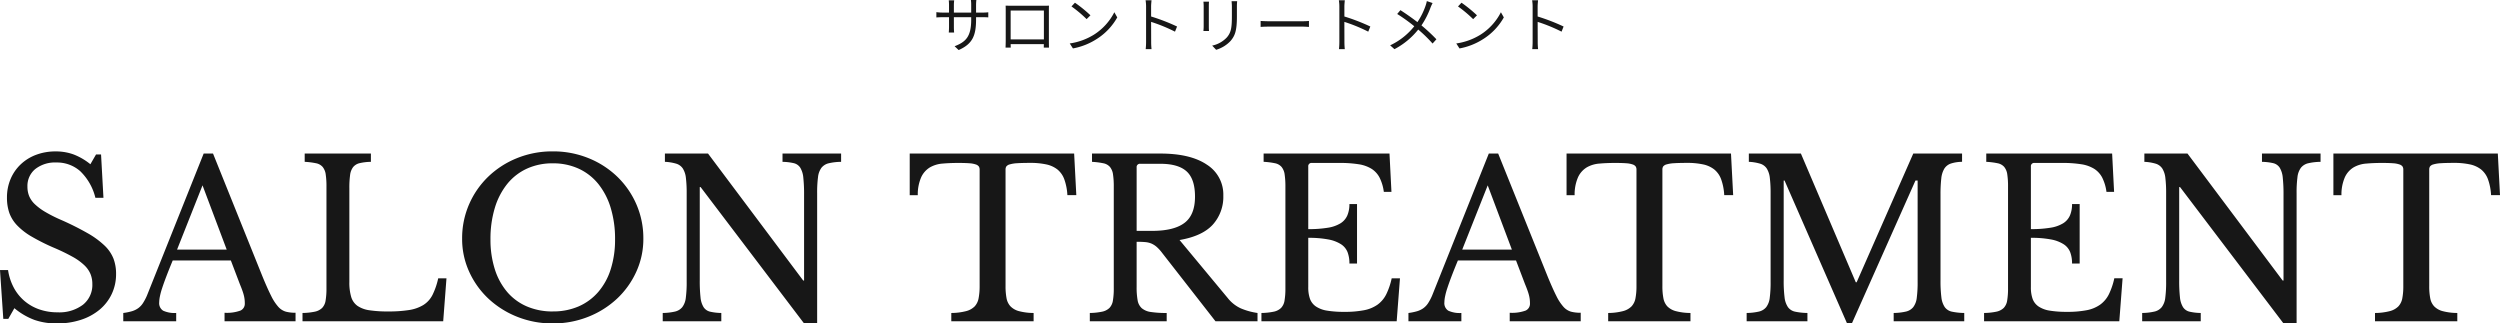 <svg xmlns="http://www.w3.org/2000/svg" width="493.597" height="63.858" viewBox="0 0 493.597 63.858">
  <g id="グループ_477" data-name="グループ 477" transform="translate(-435.687 -169)">
    <path id="パス_173" data-name="パス 173" d="M-245.917-10.1h1.591a10.709,10.709,0,0,0,1.139,3.483A9.04,9.04,0,0,0-241.079-4a9.167,9.167,0,0,0,2.924,1.656,10.779,10.779,0,0,0,3.59.58,7.741,7.741,0,0,0,5.031-1.5,4.988,4.988,0,0,0,1.849-4.085,5.224,5.224,0,0,0-.365-1.978,5.176,5.176,0,0,0-1.226-1.741,11.237,11.237,0,0,0-2.3-1.656,38.1,38.1,0,0,0-3.633-1.763,40.4,40.4,0,0,1-4.472-2.236,12.883,12.883,0,0,1-2.881-2.236,6.993,6.993,0,0,1-1.527-2.472,9.157,9.157,0,0,1-.452-2.989,9.284,9.284,0,0,1,.71-3.655,8.552,8.552,0,0,1,2-2.9,8.994,8.994,0,0,1,3.053-1.892,10.861,10.861,0,0,1,3.87-.666,10.121,10.121,0,0,1,3.526.6A12.109,12.109,0,0,1-228.072-31l1.118-1.935h.989l.473,8.557h-1.591a10.863,10.863,0,0,0-2.989-5.246,6.887,6.887,0,0,0-4.708-1.72,6.311,6.311,0,0,0-4.171,1.29,4.3,4.3,0,0,0-1.548,3.483,4.886,4.886,0,0,0,.344,1.87,4.752,4.752,0,0,0,1.118,1.591,11.21,11.21,0,0,0,2.021,1.505,27.9,27.9,0,0,0,3.1,1.569,56.415,56.415,0,0,1,5.289,2.644,16.95,16.95,0,0,1,3.354,2.451,7.287,7.287,0,0,1,1.763,2.58A8.46,8.46,0,0,1-223-9.331a9.082,9.082,0,0,1-.86,3.956,9.053,9.053,0,0,1-2.408,3.1,11.178,11.178,0,0,1-3.7,2,15.023,15.023,0,0,1-4.73.709A13.231,13.231,0,0,1-239.1-.258a13.574,13.574,0,0,1-3.977-2.322l-1.2,2.107h-.989ZM-200.337-12h-11.481q-.731,1.763-1.247,3.118t-.839,2.343a13.768,13.768,0,0,0-.451,1.677,6.344,6.344,0,0,0-.129,1.118,1.752,1.752,0,0,0,.774,1.655,5.415,5.415,0,0,0,2.58.452V0h-10.449V-1.634a10.7,10.7,0,0,0,1.7-.344,4.2,4.2,0,0,0,1.247-.6,3.773,3.773,0,0,0,.946-1.01,9.964,9.964,0,0,0,.8-1.527l11.18-27.993h1.849L-194.1-8.858q.989,2.408,1.72,3.848a9.465,9.465,0,0,0,1.419,2.171,3.194,3.194,0,0,0,1.484.946,7.413,7.413,0,0,0,1.913.215V0h-14.018V-1.677a7.831,7.831,0,0,0,3.139-.43,1.471,1.471,0,0,0,.86-1.419,6.831,6.831,0,0,0-.043-.8,6.371,6.371,0,0,0-.151-.8q-.108-.43-.3-.967t-.495-1.269Zm-10.621-2.15h9.8l-4.773-12.685ZM-158.412,0H-186.19V-1.634a12.707,12.707,0,0,0,2.43-.258,2.921,2.921,0,0,0,1.44-.731,2.688,2.688,0,0,0,.688-1.462,14.175,14.175,0,0,0,.172-2.451V-26.574a15.725,15.725,0,0,0-.15-2.43,2.973,2.973,0,0,0-.6-1.462,2.311,2.311,0,0,0-1.312-.731,14.715,14.715,0,0,0-2.236-.28V-33.11h13.072v1.634a10.553,10.553,0,0,0-2.214.258,2.346,2.346,0,0,0-1.29.774,3.192,3.192,0,0,0-.6,1.548,18.19,18.19,0,0,0-.151,2.623V-7.74a9.853,9.853,0,0,0,.366,2.946,3.329,3.329,0,0,0,1.247,1.763,5.565,5.565,0,0,0,2.344.86,23.84,23.84,0,0,0,3.7.236,25.675,25.675,0,0,0,4.128-.279,7.677,7.677,0,0,0,2.816-.989,5.029,5.029,0,0,0,1.806-1.978A14.052,14.052,0,0,0-159.4-8.471h1.634Zm21.629-33.54a18.492,18.492,0,0,1,7.052,1.333,17.727,17.727,0,0,1,5.676,3.655,16.965,16.965,0,0,1,3.784,5.461,16.734,16.734,0,0,1,1.376,6.794,15.516,15.516,0,0,1-1.4,6.536,16.772,16.772,0,0,1-3.805,5.31,18.011,18.011,0,0,1-5.676,3.569A18.642,18.642,0,0,1-136.783.43a18.642,18.642,0,0,1-7.009-1.311,18.011,18.011,0,0,1-5.676-3.569,16.772,16.772,0,0,1-3.806-5.31,15.516,15.516,0,0,1-1.4-6.536,16.735,16.735,0,0,1,1.376-6.794,16.966,16.966,0,0,1,3.784-5.461,17.727,17.727,0,0,1,5.676-3.655A18.492,18.492,0,0,1-136.783-33.54Zm0,31.6a12.575,12.575,0,0,0,5.1-.989,10.847,10.847,0,0,0,3.87-2.838,12.73,12.73,0,0,0,2.472-4.493,19.058,19.058,0,0,0,.86-5.912,20.936,20.936,0,0,0-.86-6.214,13.955,13.955,0,0,0-2.451-4.73,10.729,10.729,0,0,0-3.87-3.01,12.054,12.054,0,0,0-5.117-1.054,12.054,12.054,0,0,0-5.117,1.054,10.729,10.729,0,0,0-3.87,3.01,13.955,13.955,0,0,0-2.451,4.73,20.936,20.936,0,0,0-.86,6.214,19.058,19.058,0,0,0,.86,5.912,12.922,12.922,0,0,0,2.451,4.493,10.6,10.6,0,0,0,3.87,2.838A12.728,12.728,0,0,0-136.783-1.935ZM-87.161.43l-20.425-26.918h-.172V-8.127a29.874,29.874,0,0,0,.15,3.4,4.532,4.532,0,0,0,.6,1.935,2.11,2.11,0,0,0,1.29.9,10.553,10.553,0,0,0,2.215.258V0h-11.567V-1.634a11.449,11.449,0,0,0,2.43-.28,2.605,2.605,0,0,0,1.44-.881,3.758,3.758,0,0,0,.688-1.828,23.378,23.378,0,0,0,.172-3.2V-25.284a24.406,24.406,0,0,0-.15-2.989,4.422,4.422,0,0,0-.6-1.87,2.4,2.4,0,0,0-1.312-.968,9.291,9.291,0,0,0-2.236-.365V-33.11h8.514L-87.333-8.041h.172V-24.983a29.976,29.976,0,0,0-.151-3.376,4.57,4.57,0,0,0-.6-1.956,2.11,2.11,0,0,0-1.29-.9,10.553,10.553,0,0,0-2.215-.258V-33.11h11.567v1.634a11.449,11.449,0,0,0-2.429.28,2.605,2.605,0,0,0-1.441.882,3.788,3.788,0,0,0-.688,1.849,23.464,23.464,0,0,0-.172,3.182V.43ZM-33.411-24.9h-1.763a10.971,10.971,0,0,0-.6-3.1,4.483,4.483,0,0,0-1.354-1.957,5.356,5.356,0,0,0-2.215-1.01,14.626,14.626,0,0,0-3.182-.3q-1.591,0-2.558.065a6.26,6.26,0,0,0-1.484.236,1.236,1.236,0,0,0-.666.409,1.147,1.147,0,0,0-.151.624v23a12.5,12.5,0,0,0,.194,2.365,3.212,3.212,0,0,0,.774,1.613A3.638,3.638,0,0,0-44.742-2a11.587,11.587,0,0,0,2.9.366V0H-58.093V-1.634A11.873,11.873,0,0,0-55.169-2a3.645,3.645,0,0,0,1.7-.946A3.212,3.212,0,0,0-52.7-4.558,12.5,12.5,0,0,0-52.5-6.923v-23a1.147,1.147,0,0,0-.151-.624,1.194,1.194,0,0,0-.6-.409,4.76,4.76,0,0,0-1.269-.236q-.817-.065-2.193-.065-1.677,0-3.118.129a5.861,5.861,0,0,0-2.494.753,4.461,4.461,0,0,0-1.7,1.913,8.469,8.469,0,0,0-.688,3.569h-1.591V-33.11h32.465Zm29.025.086A8.2,8.2,0,0,1-6.45-19.092q-2.064,2.279-6.579,3.053L-3.526-4.6A7.047,7.047,0,0,0-.967-2.559a13.165,13.165,0,0,0,3.332.925V0h-8.3L-16.469-13.5a7.916,7.916,0,0,0-1.054-1.161,4.08,4.08,0,0,0-1.032-.667,3.981,3.981,0,0,0-1.247-.3q-.71-.065-1.7-.065v8.944a14.278,14.278,0,0,0,.194,2.6,2.719,2.719,0,0,0,.817,1.569,3.5,3.5,0,0,0,1.806.752,20.093,20.093,0,0,0,3.118.194V0H-30.745V-1.634a12.707,12.707,0,0,0,2.43-.258,2.921,2.921,0,0,0,1.441-.731,2.688,2.688,0,0,0,.688-1.462,14.176,14.176,0,0,0,.172-2.451V-26.574A15.724,15.724,0,0,0-26.165-29a2.973,2.973,0,0,0-.6-1.462,2.311,2.311,0,0,0-1.312-.731,14.715,14.715,0,0,0-2.236-.28V-33.11h13.5q5.934,0,9.18,2.193A6.968,6.968,0,0,1-4.386-24.811ZM-21.5-17.845h3.053q4.3,0,6.385-1.569T-9.976-24.6q0-3.483-1.656-4.988t-5.181-1.5h-3.956a.646.646,0,0,0-.731.731Zm33.884-.344a22.719,22.719,0,0,0,3.891-.279,6.746,6.746,0,0,0,2.494-.882A3.466,3.466,0,0,0,20.1-20.9a5.611,5.611,0,0,0,.408-2.236h1.505v11.739H20.511a6.2,6.2,0,0,0-.365-2.236,3.319,3.319,0,0,0-1.29-1.569,6.977,6.977,0,0,0-2.494-.946,20.3,20.3,0,0,0-3.977-.323v9.718a6.8,6.8,0,0,0,.344,2.344,3.121,3.121,0,0,0,1.182,1.5,5.5,5.5,0,0,0,2.215.817,20.513,20.513,0,0,0,3.4.236,19.825,19.825,0,0,0,3.87-.322,6.827,6.827,0,0,0,2.666-1.1,5.586,5.586,0,0,0,1.72-2.042,13.749,13.749,0,0,0,1.075-3.161h1.634L29.842,0H3.139V-1.634a12.707,12.707,0,0,0,2.43-.258,2.921,2.921,0,0,0,1.441-.731A2.688,2.688,0,0,0,7.7-4.085a14.176,14.176,0,0,0,.172-2.451V-26.574A15.725,15.725,0,0,0,7.719-29a2.973,2.973,0,0,0-.6-1.462A2.311,2.311,0,0,0,5.805-31.2a14.715,14.715,0,0,0-2.236-.28V-33.11H28.423l.387,7.568H27.305a8.862,8.862,0,0,0-.839-2.816A4.55,4.55,0,0,0,24.876-30.1a6.8,6.8,0,0,0-2.559-.9,23.175,23.175,0,0,0-3.741-.258H13.115a.646.646,0,0,0-.731.731ZM53.406-12H41.925q-.731,1.763-1.247,3.118T39.84-6.536a13.768,13.768,0,0,0-.451,1.677,6.344,6.344,0,0,0-.129,1.118,1.752,1.752,0,0,0,.774,1.655,5.415,5.415,0,0,0,2.58.452V0H32.164V-1.634a10.7,10.7,0,0,0,1.7-.344,4.2,4.2,0,0,0,1.247-.6,3.774,3.774,0,0,0,.946-1.01,9.965,9.965,0,0,0,.8-1.527L48.031-33.11H49.88L59.641-8.858q.989,2.408,1.72,3.848A9.465,9.465,0,0,0,62.78-2.838a3.194,3.194,0,0,0,1.484.946,7.413,7.413,0,0,0,1.914.215V0H52.159V-1.677a7.831,7.831,0,0,0,3.139-.43,1.471,1.471,0,0,0,.86-1.419,6.832,6.832,0,0,0-.043-.8,6.371,6.371,0,0,0-.15-.8q-.108-.43-.3-.967t-.494-1.269Zm-10.621-2.15h9.8L47.816-26.832ZM96.277-24.9H94.514a10.971,10.971,0,0,0-.6-3.1,4.483,4.483,0,0,0-1.354-1.957,5.356,5.356,0,0,0-2.215-1.01,14.626,14.626,0,0,0-3.182-.3q-1.591,0-2.558.065a6.26,6.26,0,0,0-1.484.236,1.236,1.236,0,0,0-.666.409,1.147,1.147,0,0,0-.151.624v23A12.5,12.5,0,0,0,82.5-4.558a3.212,3.212,0,0,0,.774,1.613A3.638,3.638,0,0,0,84.947-2a11.587,11.587,0,0,0,2.9.366V0H71.6V-1.634A11.873,11.873,0,0,0,74.519-2a3.645,3.645,0,0,0,1.7-.946,3.212,3.212,0,0,0,.774-1.613,12.5,12.5,0,0,0,.194-2.365v-23a1.147,1.147,0,0,0-.151-.624,1.194,1.194,0,0,0-.6-.409,4.76,4.76,0,0,0-1.269-.236q-.817-.065-2.193-.065-1.677,0-3.118.129a5.861,5.861,0,0,0-2.494.753,4.461,4.461,0,0,0-1.7,1.913,8.469,8.469,0,0,0-.688,3.569H63.382V-33.11H95.847ZM120.658-7.7l11.18-25.413h9.632v1.634a7.4,7.4,0,0,0-2.215.344,2.466,2.466,0,0,0-1.29,1.01,4.706,4.706,0,0,0-.6,1.957,27.46,27.46,0,0,0-.15,3.182V-8.127a26.172,26.172,0,0,0,.172,3.4,4.317,4.317,0,0,0,.667,1.935,2.322,2.322,0,0,0,1.419.9,12.707,12.707,0,0,0,2.429.258V0H127.968V-1.634a11.449,11.449,0,0,0,2.429-.28,2.605,2.605,0,0,0,1.441-.881,3.758,3.758,0,0,0,.688-1.828,23.378,23.378,0,0,0,.172-3.2V-27.778h-.43L119.712.43h-.946L106.425-27.778h-.172V-8.127a26.173,26.173,0,0,0,.172,3.4,4.317,4.317,0,0,0,.666,1.935,2.322,2.322,0,0,0,1.419.9,12.707,12.707,0,0,0,2.429.258V0h-12V-1.634a11.449,11.449,0,0,0,2.43-.28,2.605,2.605,0,0,0,1.44-.881,3.758,3.758,0,0,0,.688-1.828,23.378,23.378,0,0,0,.172-3.2V-25.284a24.406,24.406,0,0,0-.15-2.989,4.422,4.422,0,0,0-.6-1.87,2.4,2.4,0,0,0-1.312-.968,9.291,9.291,0,0,0-2.236-.365V-33.11H109.65L120.486-7.7Zm34.4-10.492a22.719,22.719,0,0,0,3.892-.279,6.746,6.746,0,0,0,2.494-.882,3.466,3.466,0,0,0,1.333-1.548,5.611,5.611,0,0,0,.408-2.236h1.505v11.739h-1.505a6.2,6.2,0,0,0-.365-2.236,3.319,3.319,0,0,0-1.29-1.569,6.977,6.977,0,0,0-2.494-.946,20.3,20.3,0,0,0-3.978-.323v9.718a6.8,6.8,0,0,0,.344,2.344,3.121,3.121,0,0,0,1.182,1.5,5.5,5.5,0,0,0,2.215.817,20.513,20.513,0,0,0,3.4.236,19.825,19.825,0,0,0,3.87-.322,6.827,6.827,0,0,0,2.666-1.1,5.586,5.586,0,0,0,1.72-2.042,13.749,13.749,0,0,0,1.075-3.161h1.634L172.516,0h-26.7V-1.634a12.707,12.707,0,0,0,2.43-.258,2.921,2.921,0,0,0,1.441-.731,2.688,2.688,0,0,0,.688-1.462,14.175,14.175,0,0,0,.172-2.451V-26.574a15.725,15.725,0,0,0-.15-2.43,2.973,2.973,0,0,0-.6-1.462,2.311,2.311,0,0,0-1.312-.731,14.715,14.715,0,0,0-2.236-.28V-33.11H171.1l.387,7.568h-1.505a8.862,8.862,0,0,0-.839-2.816,4.55,4.55,0,0,0-1.591-1.742,6.8,6.8,0,0,0-2.559-.9,23.175,23.175,0,0,0-3.741-.258h-5.461a.646.646,0,0,0-.731.731ZM204.938.43,184.513-26.488h-.172V-8.127a29.876,29.876,0,0,0,.15,3.4,4.532,4.532,0,0,0,.6,1.935,2.11,2.11,0,0,0,1.29.9,10.553,10.553,0,0,0,2.214.258V0H177.031V-1.634a11.449,11.449,0,0,0,2.43-.28,2.605,2.605,0,0,0,1.441-.881,3.758,3.758,0,0,0,.688-1.828,23.378,23.378,0,0,0,.172-3.2V-25.284a24.407,24.407,0,0,0-.15-2.989,4.422,4.422,0,0,0-.6-1.87,2.4,2.4,0,0,0-1.312-.968,9.291,9.291,0,0,0-2.236-.365V-33.11h8.514L204.766-8.041h.172V-24.983a29.978,29.978,0,0,0-.15-3.376,4.57,4.57,0,0,0-.6-1.956,2.11,2.11,0,0,0-1.29-.9,10.553,10.553,0,0,0-2.214-.258V-33.11h11.567v1.634a11.449,11.449,0,0,0-2.429.28,2.605,2.605,0,0,0-1.441.882,3.788,3.788,0,0,0-.688,1.849,23.464,23.464,0,0,0-.172,3.182V.43ZM247.68-24.9h-1.763a10.971,10.971,0,0,0-.6-3.1,4.483,4.483,0,0,0-1.354-1.957,5.356,5.356,0,0,0-2.215-1.01,14.626,14.626,0,0,0-3.182-.3q-1.591,0-2.558.065a6.26,6.26,0,0,0-1.484.236,1.236,1.236,0,0,0-.667.409,1.147,1.147,0,0,0-.15.624v23a12.5,12.5,0,0,0,.193,2.365,3.212,3.212,0,0,0,.774,1.613A3.638,3.638,0,0,0,236.35-2a11.587,11.587,0,0,0,2.9.366V0H223V-1.634A11.873,11.873,0,0,0,225.922-2a3.645,3.645,0,0,0,1.7-.946,3.212,3.212,0,0,0,.774-1.613,12.5,12.5,0,0,0,.193-2.365v-23a1.147,1.147,0,0,0-.15-.624,1.193,1.193,0,0,0-.6-.409,4.76,4.76,0,0,0-1.269-.236q-.817-.065-2.193-.065-1.677,0-3.118.129a5.861,5.861,0,0,0-2.494.753,4.461,4.461,0,0,0-1.7,1.913,8.469,8.469,0,0,0-.688,3.569h-1.591V-33.11H247.25Z" transform="translate(681.604 232.428)" fill="#171717"/>
    <path id="パス_174" data-name="パス 174" d="M-54.6-6.852v-1.5a9.1,9.1,0,0,1,.06-.984h-1.08a6.69,6.69,0,0,1,.06.984v1.5h-3.42V-8.388a7.406,7.406,0,0,1,.06-.876h-1.068c.012.12.048.492.048.876v1.536h-1.284a8.854,8.854,0,0,1-1.212-.084v1.044c.144-.012.684-.048,1.212-.048h1.284V-4c0,.456-.036.972-.048,1.092h1.056c-.012-.12-.048-.648-.048-1.092V-5.94h3.42v.5c0,3.36-1.092,4.392-3.276,5.232l.8.756C-55.284-.672-54.6-2.316-54.6-5.52v-.42h1.32c.528,0,.972.024,1.092.036V-6.912a8.416,8.416,0,0,1-1.092.06Zm13.392-.4v5.7h-6.564v-5.7Zm.984-.036c0-.3,0-.636.024-.936-.36.024-.792.024-1.056.024H-47.7c-.276,0-.6-.012-1.068-.024.024.288.024.66.024.936v5.9c0,.42-.024,1.308-.036,1.452h1.032c-.012-.084-.012-.372-.024-.684h6.552c0,.324-.012.6-.012.684H-40.2c-.012-.132-.024-1.056-.024-1.44ZM-35.076-8.8l-.684.732a24.922,24.922,0,0,1,2.988,2.508l.756-.756A26.277,26.277,0,0,0-35.076-8.8Zm-1.032,8.04.636.984a12.935,12.935,0,0,0,4.716-1.872A11.969,11.969,0,0,0-26.724-5.9l-.576-1.02a11.3,11.3,0,0,1-4.008,4.416A12.391,12.391,0,0,1-36.108-.756ZM-14.916-4.1a39,39,0,0,0-5.124-1.98V-8.04c0-.36.048-.876.084-1.248h-1.176a7.574,7.574,0,0,1,.1,1.248v6.984A13.14,13.14,0,0,1-21.108.36h1.152a14.166,14.166,0,0,1-.072-1.416l-.012-3.96a31.461,31.461,0,0,1,4.716,1.932Zm5.208-4.908c.024.228.048.648.048.864v4c0,.36-.036.744-.048.924h1.1c-.024-.216-.036-.612-.036-.912V-8.148c0-.288.012-.636.036-.864ZM-4.152-9.1c.024.288.06.636.06,1.032v1.9c0,2.268-.144,3.24-1.008,4.236a5.536,5.536,0,0,1-2.88,1.6l.78.828A6.409,6.409,0,0,0-4.344-1.26C-3.48-2.292-3.1-3.24-3.1-6.12V-8.064c0-.4.024-.744.048-1.032ZM1.584-4.02c.372-.036,1.008-.06,1.668-.06H9.84c.54,0,1.044.048,1.284.06V-5.2c-.264.024-.7.06-1.3.06H3.252c-.672,0-1.308-.036-1.668-.06ZM23.244-4.1a39,39,0,0,0-5.124-1.98V-8.04c0-.36.048-.876.084-1.248H17.028a7.574,7.574,0,0,1,.1,1.248v6.984A13.14,13.14,0,0,1,17.052.36H18.2a14.166,14.166,0,0,1-.072-1.416l-.012-3.96a31.461,31.461,0,0,1,4.716,1.932ZM34.4-9.12a6.884,6.884,0,0,1-.24.888,13.731,13.731,0,0,1-1.62,3.264C31.6-5.7,30.2-6.684,29.184-7.332l-.636.756A33.107,33.107,0,0,1,31.92-4.152,13.348,13.348,0,0,1,27.156-.384l.852.756A14.767,14.767,0,0,0,32.7-3.5a26.763,26.763,0,0,1,2.832,2.76l.756-.84A32.848,32.848,0,0,0,33.336-4.32a16.169,16.169,0,0,0,1.8-3.54c.1-.252.276-.648.4-.876Zm6.84.324-.684.732a24.922,24.922,0,0,1,2.988,2.508l.756-.756A26.277,26.277,0,0,0,41.244-8.8ZM40.212-.756l.636.984a12.935,12.935,0,0,0,4.716-1.872A11.969,11.969,0,0,0,49.6-5.9l-.576-1.02a11.3,11.3,0,0,1-4.008,4.416A12.391,12.391,0,0,1,40.212-.756ZM61.4-4.1a39,39,0,0,0-5.124-1.98V-8.04c0-.36.048-.876.084-1.248H55.188a7.574,7.574,0,0,1,.1,1.248v6.984A13.14,13.14,0,0,1,55.212.36h1.152a14.166,14.166,0,0,1-.072-1.416l-.012-3.96A31.461,31.461,0,0,1,61-3.084Z" transform="translate(683 178.336)" fill="#171717"/>
  </g>
</svg>
